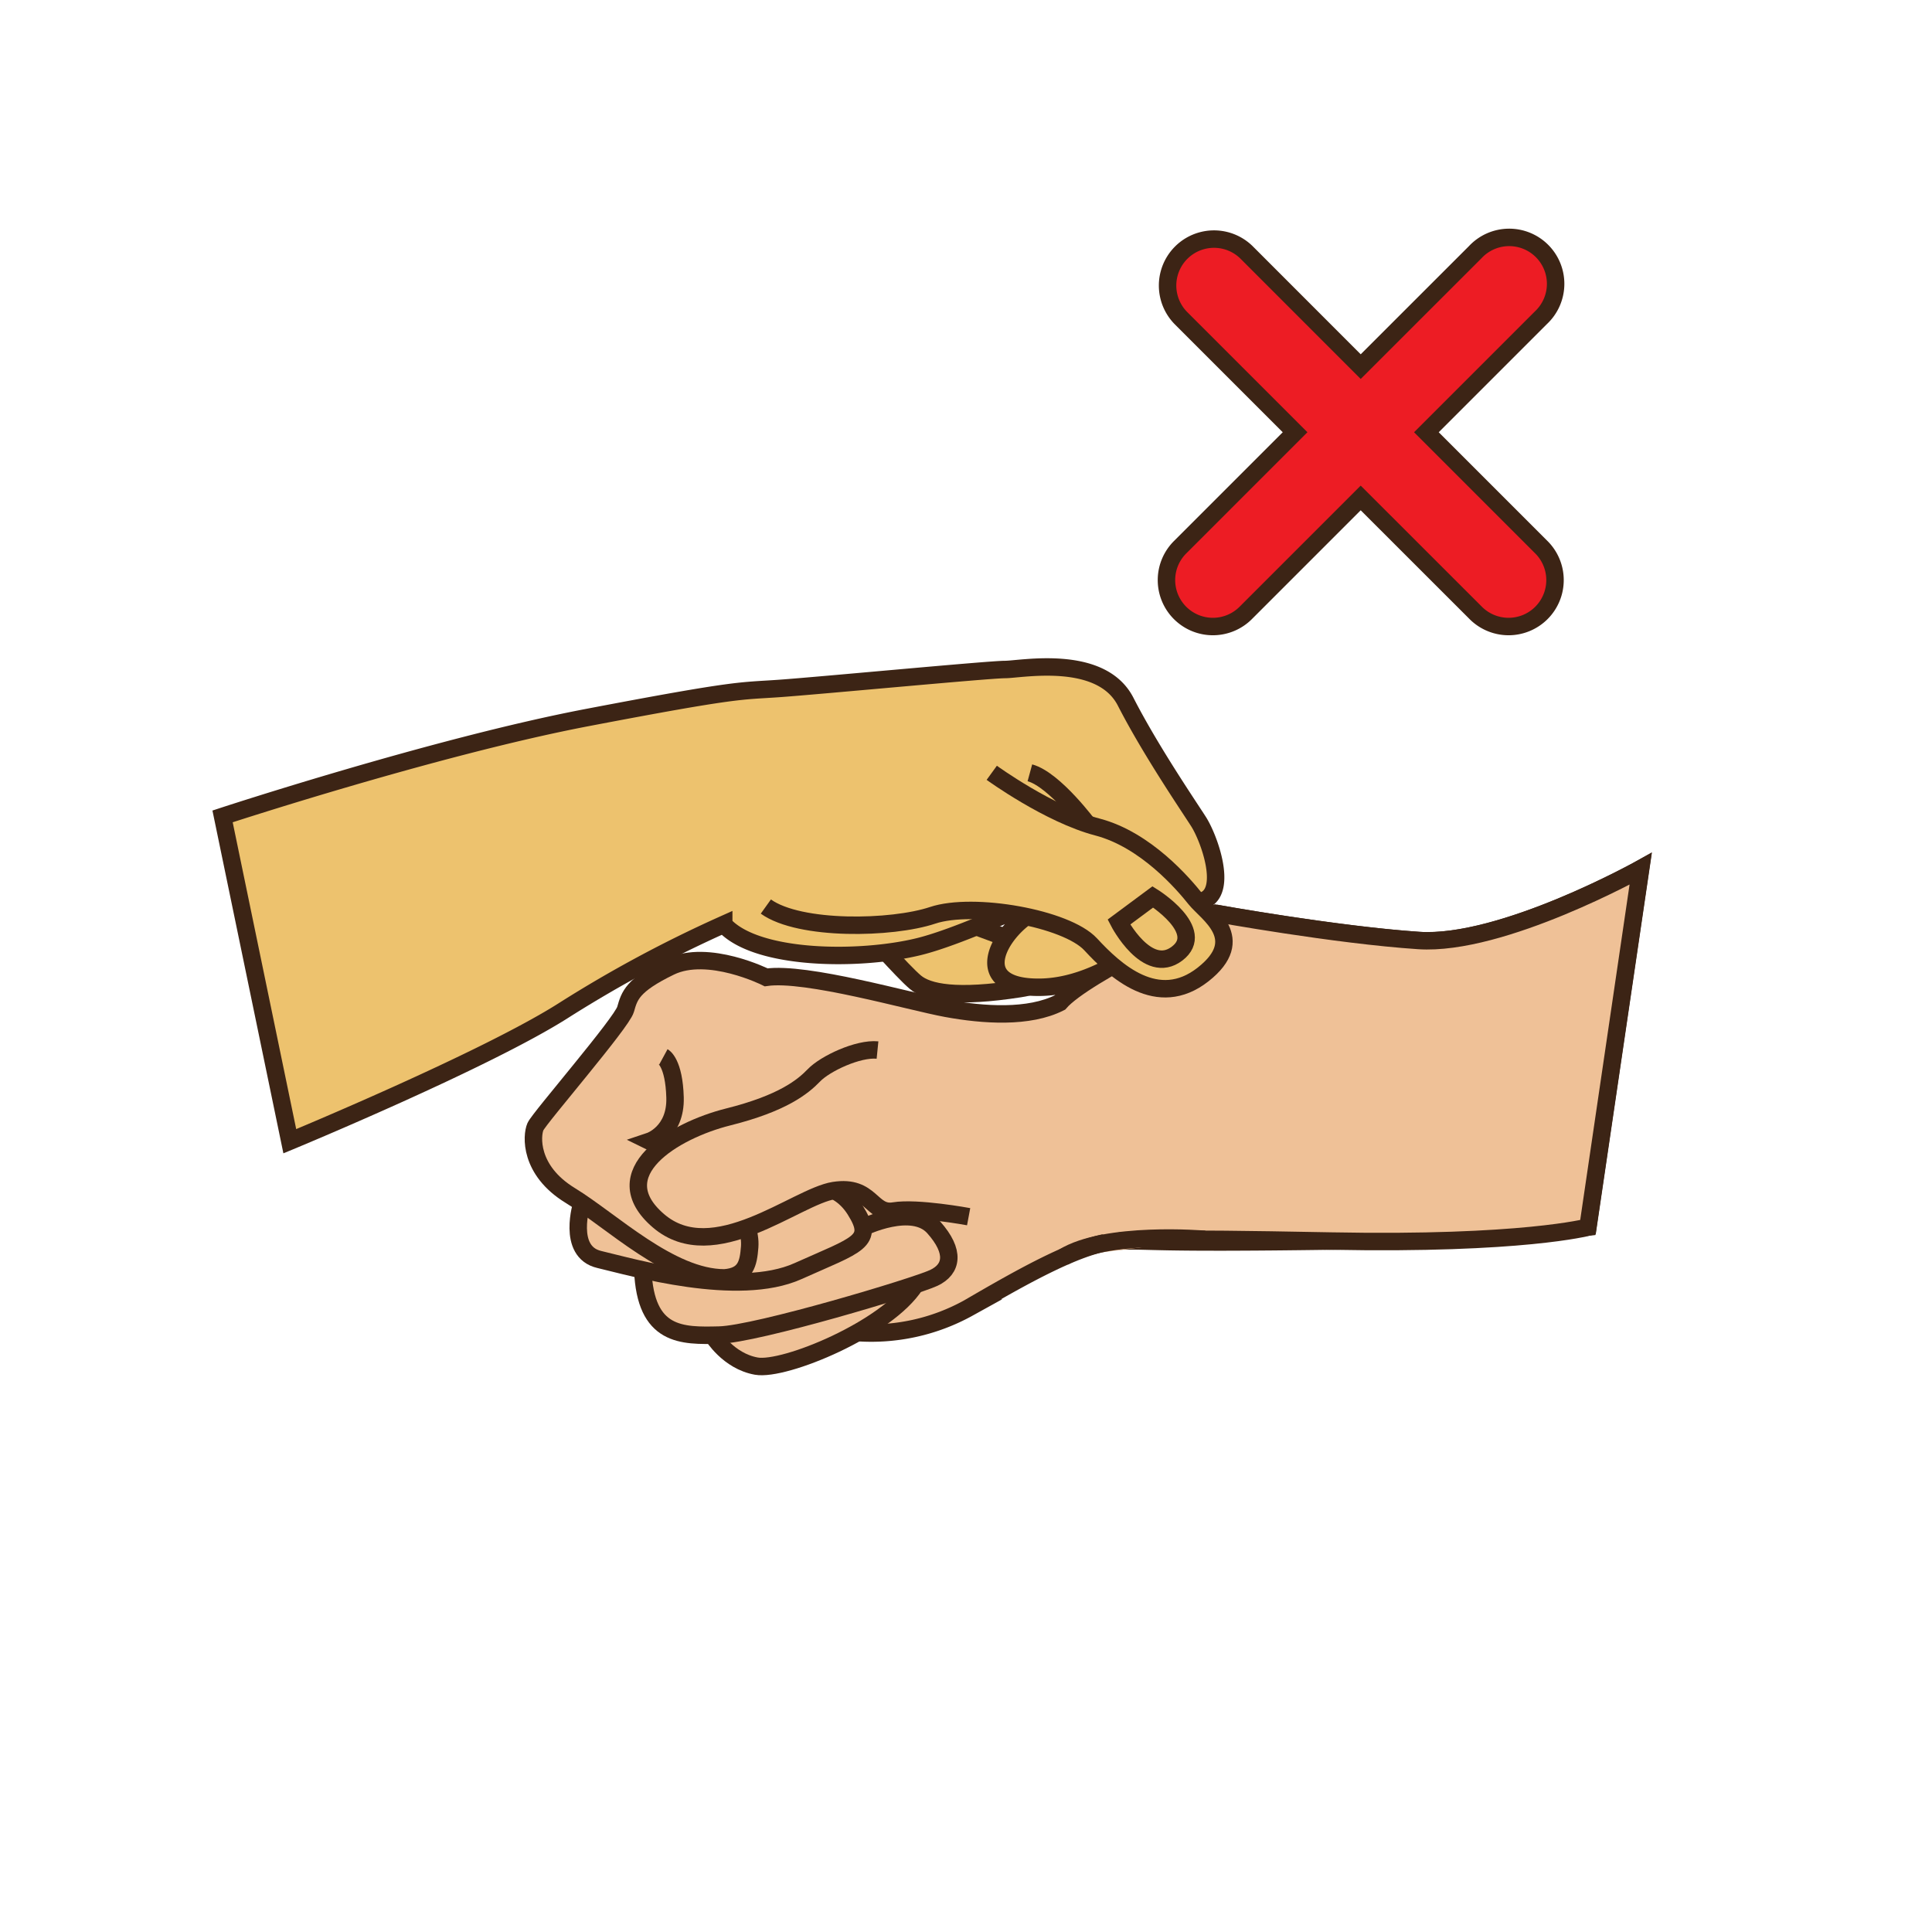 <svg id="dont_pinch_others" data-name="dont pinch others" xmlns="http://www.w3.org/2000/svg" viewBox="0 0 300 300"><defs><style>.cls-1{fill:#efc197;}.cls-1,.cls-2,.cls-3{stroke:#3c2415;stroke-miterlimit:10;stroke-width:2.71px;}.cls-2{fill:#edc26e;}.cls-3{fill:#ed1c24;}</style></defs><title>dont pinch others</title><path class="cls-1" d="M188.78,141.82s18.53,3.32,31.48,4.22,34.48-11.14,34.48-11.14l-8.19,55.65s-15.88,1.83-39.84,2.16c-28.61.4-27.4-.15-33,0s-15.05,5.57-23.33,10.39a31.15,31.15,0,0,1-17.28,3.82l-20.59-3"/><polyline class="cls-1" points="132.19 169.68 106.45 184.16 92.9 175.4 100.27 163.03"/><path class="cls-1" d="M110.66,207.35s2.41,4,6.78,4.78,20.32-5.82,24.69-12.65"/><path class="cls-1" d="M134,190.6s7.65-3.76,11,0,2.86,6.48,0,7.83-27.5,8.74-33.32,8.88-11.45.25-11.87-10.11"/><path class="cls-1" d="M90.36,186.82s-2.43,7.55,2.69,8.75,21.53,6,30.86,1.81,12-4.52,8.88-9.49-8.73-4.21-10.54-2.1"/><path class="cls-2" d="M134.45,144.38s5.72,6.48,7.68,8.13,6.44,2.53,16.26,1-2.26-7.94-2.26-7.94L146,141.82S136.71,146.79,134.45,144.38Z"/><path class="cls-2" d="M34.56,126.77s33-10.84,56.68-15.36,23.49-4.06,29.81-4.51,32.52-2.94,35-2.94,14.91-2.48,18.74,5,9.64,16,11.3,18.59,4.51,10.54,1,12.2-13.85,13.4-25.59,13.55-6-9.34-.45-12l11.59-7.09s-20.78,10.54-30,12.79-25.29,2.11-30.26-3.46a196.4,196.4,0,0,0-24.69,13.25C75.59,164.56,45,177.21,45,177.21Z"/><path class="cls-1" d="M173.74,192.71c5.57-.15,4.37-.55,33,0,29.63.57,39.84-2.16,39.84-2.16l8.19-55.65s-21.53,12-34.48,11.14-31.48-4.22-31.48-4.22-20.36,9.34-24.25,13.86c-4.8,2.44-11.86,1.95-17.59.9s-21.82-5.72-28-4.82c0,0-9-4.51-14.9-1.65s-6.33,4.51-6.93,6.62-13.4,16.86-14,18.22-1,6.77,5.42,10.69,15.51,12.79,23.94,12.79c3.32-.26,3.71-2.22,3.91-4.82.61-8.58-15.5-16.4-15.5-16.4s4.06-1.36,3.91-6.78-1.81-6.32-1.81-6.32"/><path class="cls-2" d="M169.14,128.33s-5.37-7.28-9.22-8.33"/><path class="cls-1" d="M150.41,188.93s-8-1.49-11.6-.89-3.44-4.09-9.32-3.17-18.68,12.06-27.26,4.68,2.41-14,10.84-16.11,11.59-4.67,13.32-6.47,6.85-4.22,9.87-3.92"/><path class="cls-1" d="M187.05,192.44s-15.39-1.31-21.94,2.78"/><path class="cls-2" d="M154,120s8.88,6.45,16.41,8.42,13.4,8.89,15.2,11.15,8.29,6.17,1.21,11.74-13.7-.6-17.46-4.67-18.22-6.62-24.54-4.51-20.63,2.41-25.9-1.36"/><path class="cls-2" d="M173.74,143.18l5.27-3.91s8.43,5.25,3.77,8.8S173.74,143.18,173.74,143.18Z"/><path class="cls-3" d="M221.49,67.12l17.77-17.77a7.21,7.21,0,1,0-10.19-10.19L211.29,56.93,193.52,39.15a7.21,7.21,0,0,0-10.19,10.2L201.1,67.12,183.33,84.89a7.21,7.21,0,1,0,10.19,10.2l17.77-17.77,17.78,17.77a7.21,7.21,0,1,0,10.19-10.2Z"/></svg>